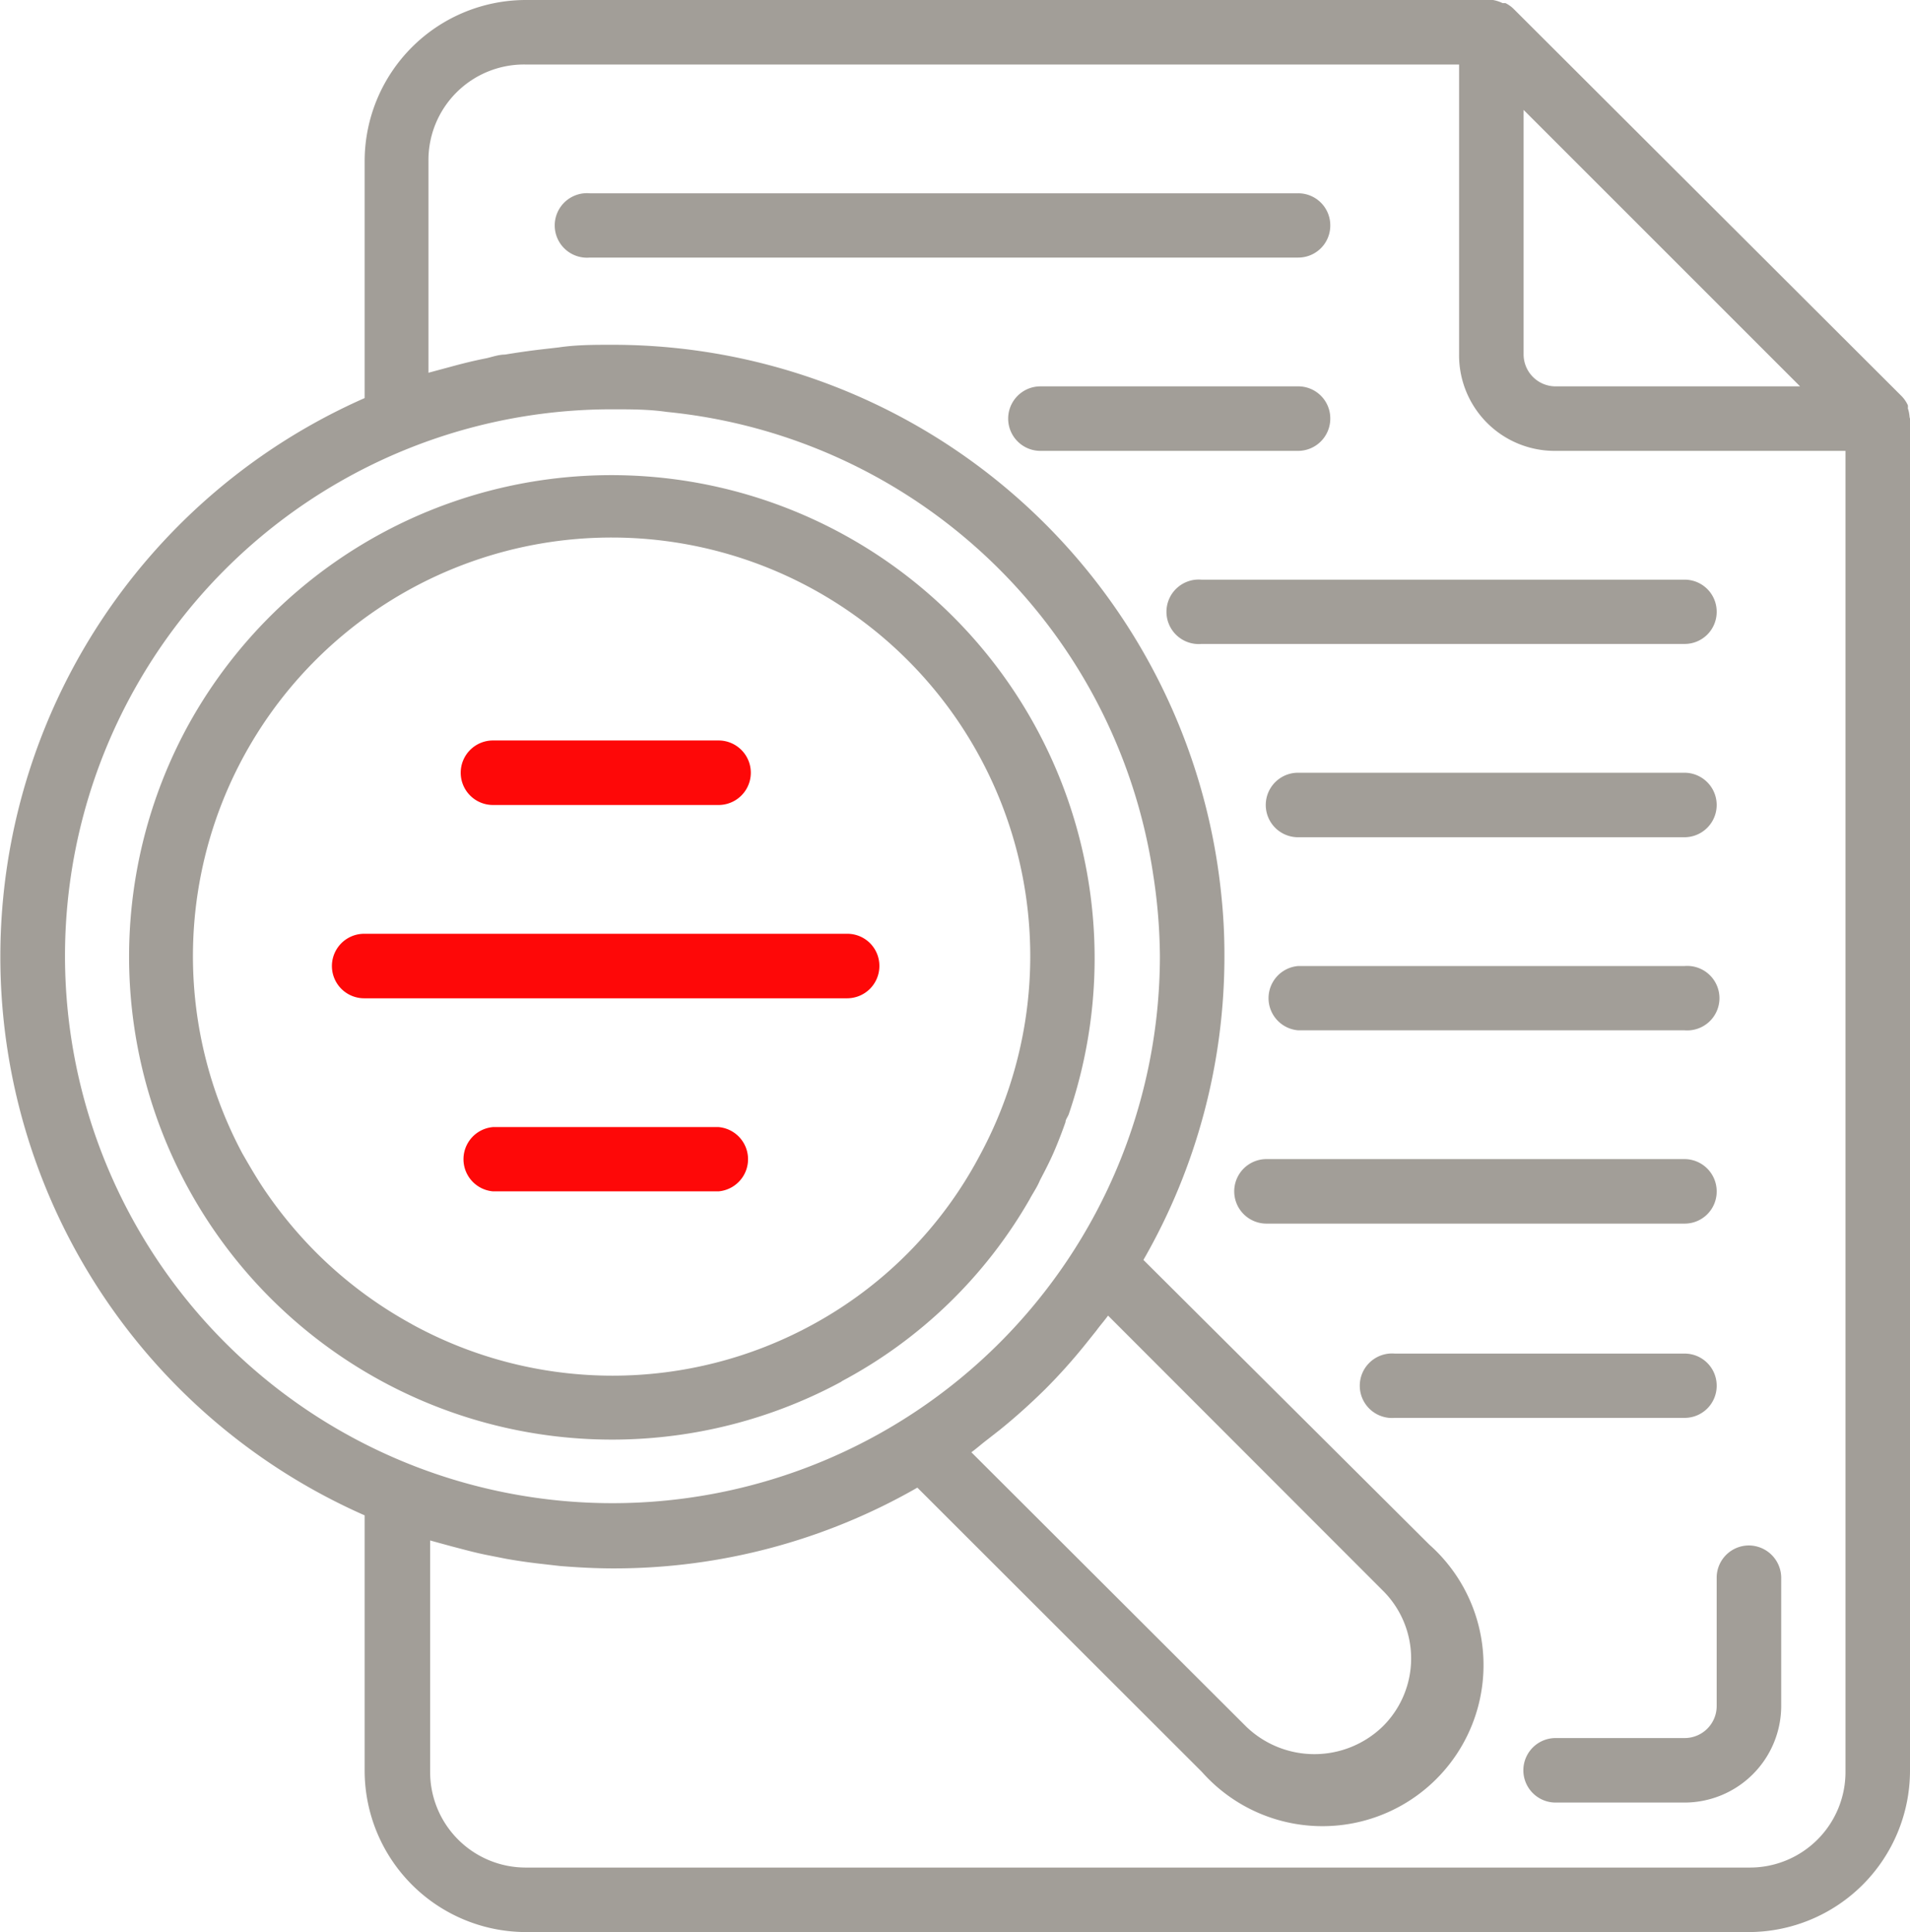 <svg xmlns="http://www.w3.org/2000/svg" viewBox="0 0 79.93 80.86"><g id="Layer_2" data-name="Layer 2"><g id="Layer_1-2" data-name="Layer 1"><path d="M79.91,17.43a1.37,1.37,0,0,0-.07-.34.5.5,0,0,0,0-.13,1.36,1.36,0,0,0-.27-.39L63.36.39A1.31,1.31,0,0,0,63,.13l-.12,0A1.53,1.53,0,0,0,62.48,0s0,0-.07,0H22a6.75,6.75,0,0,0-6.74,6.74v9.92a25.55,25.55,0,0,0,0,46.76v10.7A6.76,6.76,0,0,0,22,80.86H73.19a6.76,6.76,0,0,0,6.74-6.74V17.52S79.91,17.46,79.91,17.43Zm-4.58-1.26H65.1a1.34,1.34,0,0,1-1.34-1.35V4.6ZM2.72,40A22.88,22.88,0,0,1,25.63,17.13c.77,0,1.53,0,2.28.11A22.85,22.85,0,0,1,48.26,36.61,23.11,23.11,0,0,1,48.54,40,22.91,22.91,0,0,1,2.72,40ZM41.28,60.28l.55-.43c.67-.54,1.3-1.11,1.91-1.71a23.52,23.52,0,0,0,1.7-1.9l.44-.55c.16-.22.34-.42.49-.63l11.49,11.5a4,4,0,0,1,0,5.7,4.11,4.11,0,0,1-5.71,0L40.65,60.78C40.87,60.62,41.07,60.44,41.28,60.28ZM73.19,78.16H22a4,4,0,0,1-4-4V64.47l.25.07.66.18c.5.13,1,.27,1.52.37l.76.15c.51.09,1,.16,1.55.22l.7.08c.74.06,1.49.1,2.25.1a25.49,25.49,0,0,0,12.7-3.38l11.91,11.9a6.74,6.74,0,1,0,9.52-9.51L47.85,52.73A25.47,25.47,0,0,0,51.24,40a23.74,23.74,0,0,0-.13-2.54A25.6,25.6,0,0,0,25.63,14.43c-.76,0-1.51,0-2.25.11l-.7.08c-.52.06-1,.13-1.55.22-.25,0-.51.09-.76.15-.51.1-1,.22-1.51.36l-.67.18-.26.07V6.74A4,4,0,0,1,22,2.7H61.06V14.82a4,4,0,0,0,4,4.05H77.23V74.12A4,4,0,0,1,73.19,78.16Z" fill="#a29e98"/><path d="M55.67,9.43a1.34,1.34,0,0,0-1.35-1.34H24.68a1.35,1.35,0,1,0,0,2.69H54.32A1.34,1.34,0,0,0,55.67,9.43Z" fill="#a29e98"/><path d="M70.49,32.34H54.32a1.35,1.35,0,0,0,0,2.7H70.49a1.35,1.35,0,0,0,0-2.7Z" fill="#a29e98"/><path d="M70.49,40.43H54.32a1.35,1.35,0,0,0,0,2.69H70.49a1.35,1.35,0,1,0,0-2.69Z" fill="#a29e98"/><path d="M71.84,49.86a1.35,1.35,0,0,0-1.35-1.35H53a1.35,1.35,0,1,0,0,2.7H70.49A1.34,1.34,0,0,0,71.84,49.86Z" fill="#a29e98"/><path d="M71.84,58a1.34,1.34,0,0,0-1.35-1.35H58.37a1.35,1.35,0,1,0,0,2.69H70.49A1.34,1.34,0,0,0,71.84,58Z" fill="#a29e98"/><path d="M55.67,17.52a1.34,1.34,0,0,0-1.35-1.35H43.54a1.35,1.35,0,1,0,0,2.7H54.32A1.35,1.35,0,0,0,55.67,17.52Z" fill="#a29e98"/><path d="M71.84,25.6a1.34,1.34,0,0,0-1.35-1.34H50.28a1.35,1.35,0,1,0,0,2.69H70.49A1.34,1.34,0,0,0,71.84,25.6Z" fill="#a29e98"/><path d="M20.63,33.69h9.44a1.35,1.35,0,0,0,0-2.7H20.63a1.35,1.35,0,0,0,0,2.7Z" fill="#fe0808"/><path d="M36.8,40.43a1.34,1.34,0,0,0-1.34-1.35H15.24a1.35,1.35,0,0,0,0,2.7H35.46A1.35,1.35,0,0,0,36.8,40.43Z" fill="#fe0808"/><path d="M30.07,47.17H20.63a1.35,1.35,0,0,0,0,2.69h9.44a1.35,1.35,0,0,0,0-2.69Z" fill="#fe0808"/><path d="M35.22,57.81a19.76,19.76,0,0,0,7.87-7.62c.1-.19.22-.37.32-.56s.09-.2.14-.29c.21-.4.41-.79.58-1.19s.32-.79.46-1.19c0-.11.1-.22.14-.34A20.22,20.22,0,0,0,7.79,30.51,20.21,20.21,0,0,0,35.22,57.82Zm-18-2.4a17.65,17.65,0,0,1-4-3,18.09,18.09,0,0,1-2.19-2.67c-.32-.48-.62-1-.89-1.47A17.52,17.52,0,1,1,41,48.36h0A17.23,17.23,0,0,1,34,55.44a17.46,17.46,0,0,1-16.73,0Z" fill="#a29e98"/><path d="M73.19,64.68A1.35,1.35,0,0,0,71.84,66v5.39a1.34,1.34,0,0,1-1.35,1.35H65.1a1.35,1.35,0,0,0,0,2.7h5.39a4.05,4.05,0,0,0,4.05-4V66A1.36,1.36,0,0,0,73.19,64.68Z" fill="#a29e98"/></g></g></svg>